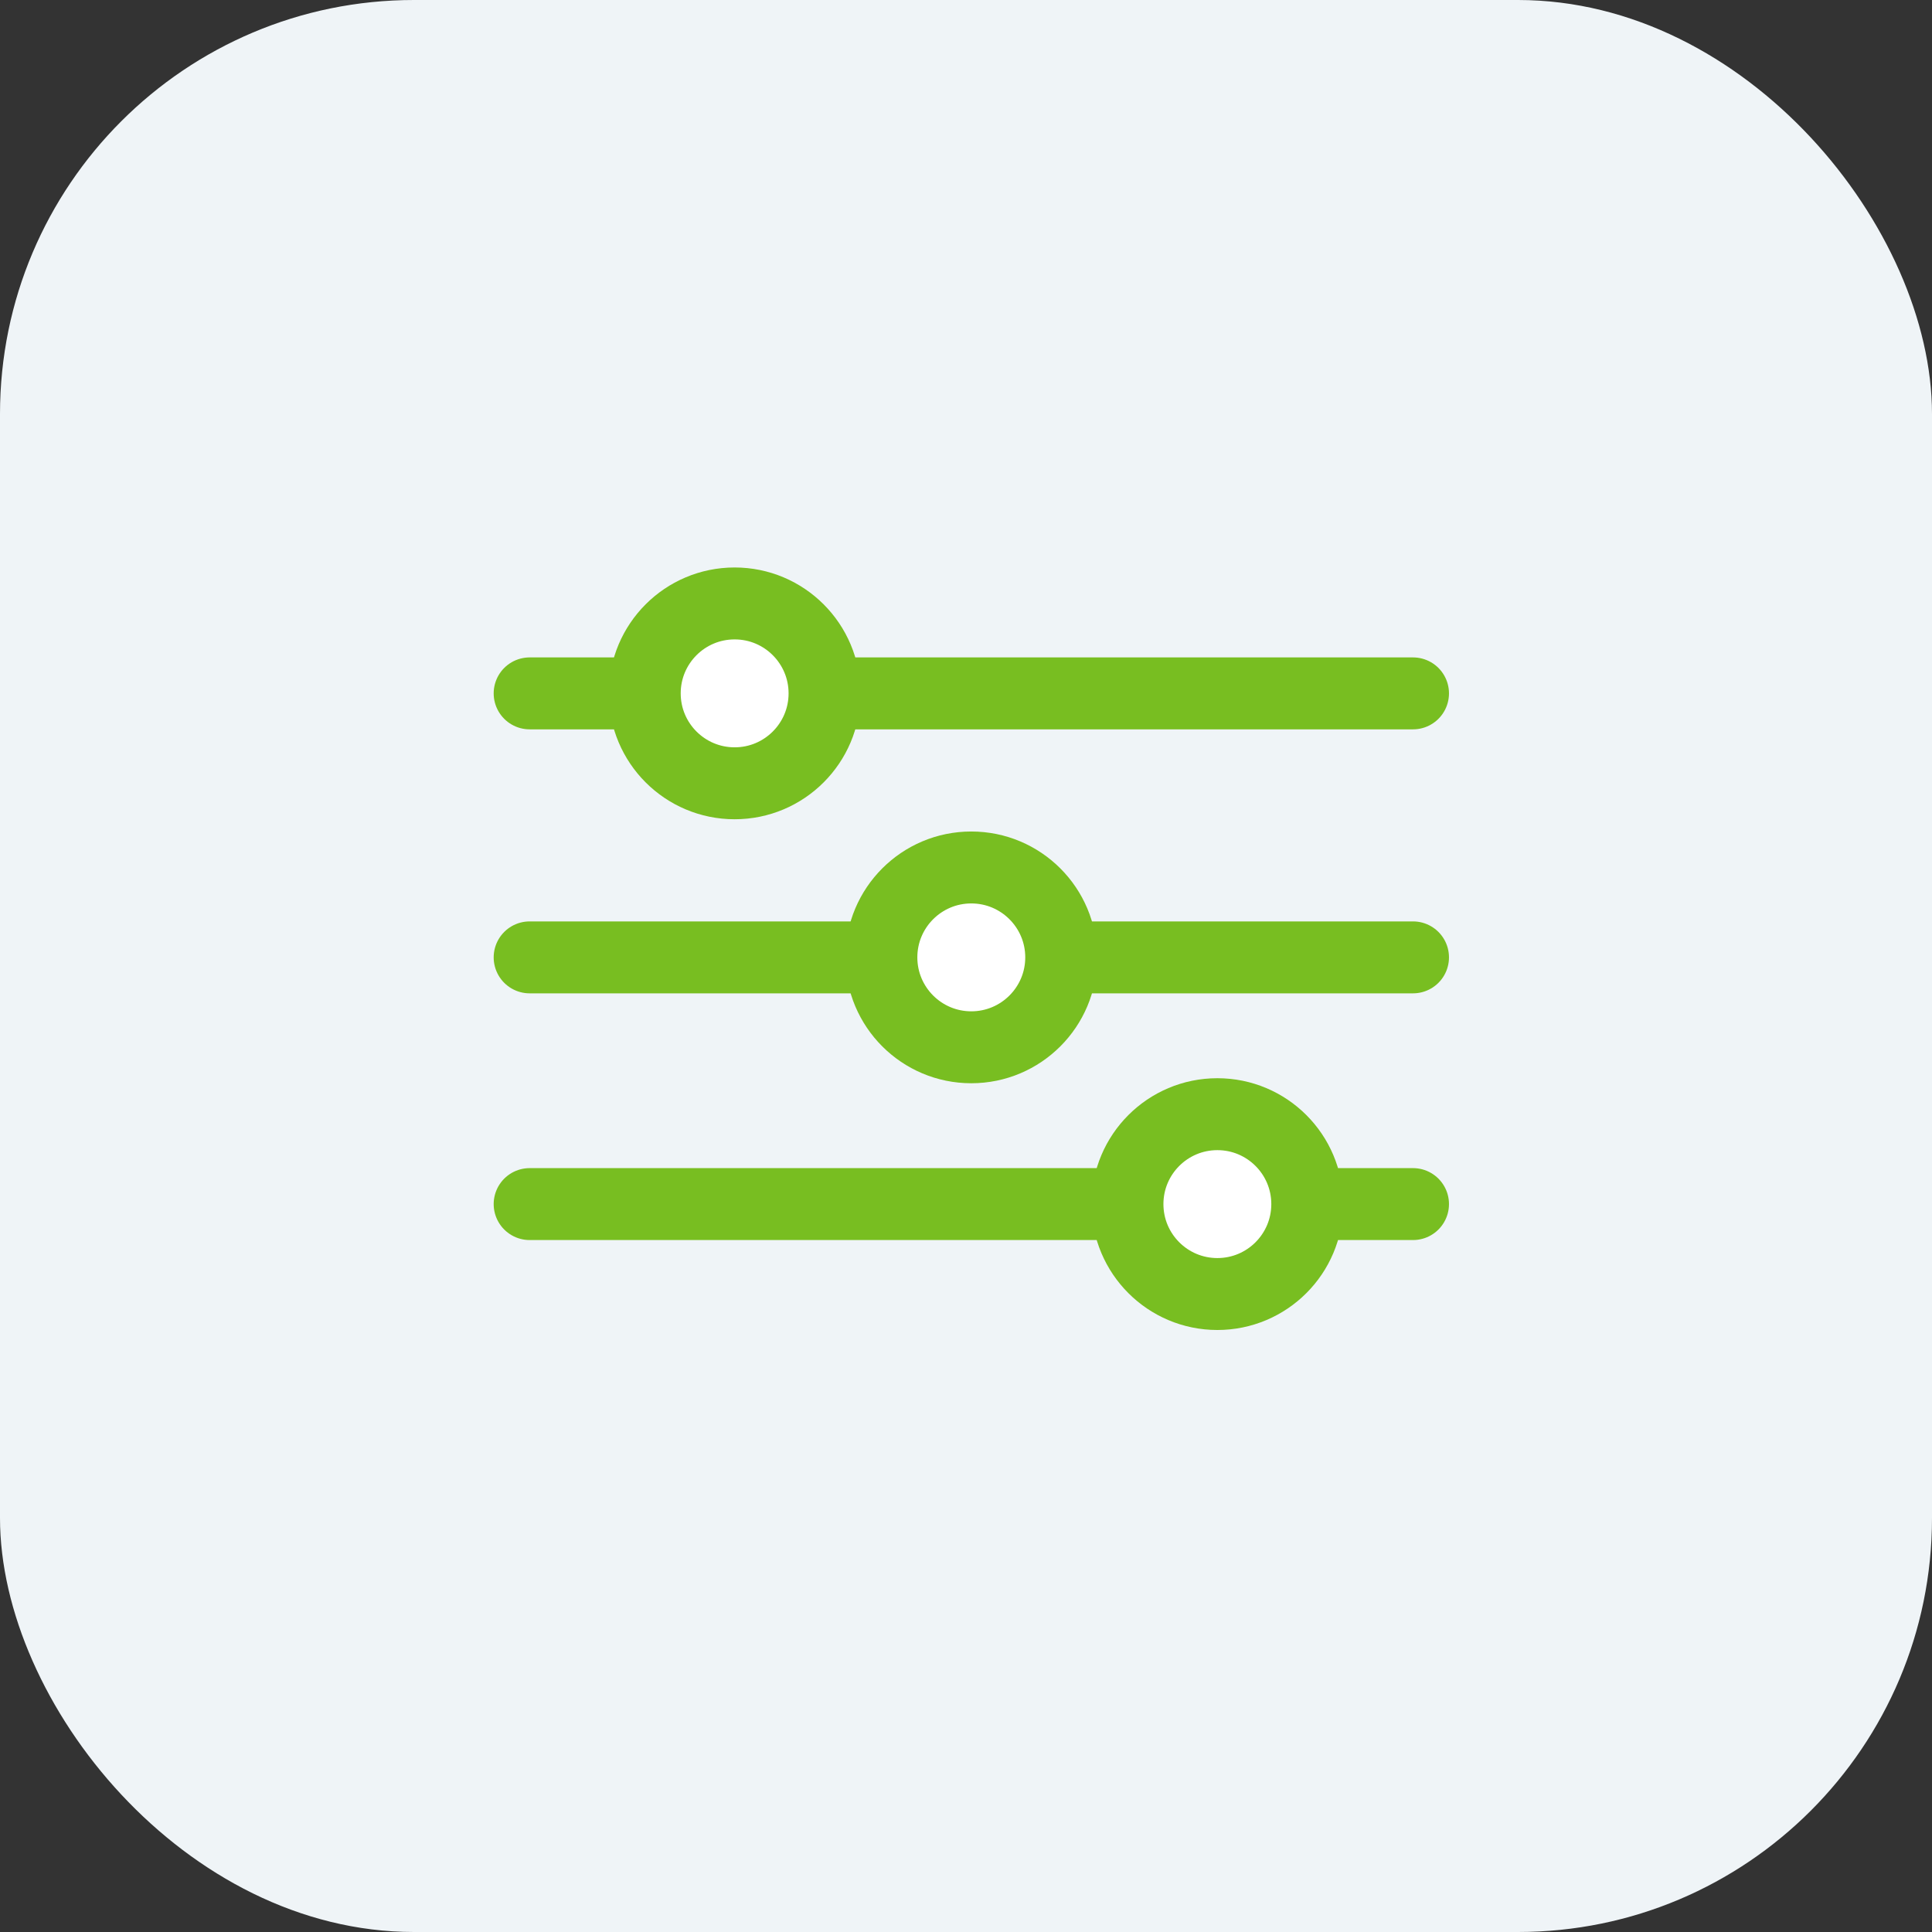 <svg width="56" height="56" viewBox="0 0 56 56" fill="none" xmlns="http://www.w3.org/2000/svg">
<rect x="0" y="0" width="56" height="56" fill="#333333" stroke="none"/>
<g clip-path="url(#clip0_10588_70795)">
<rect width="56" height="56" rx="12" fill="#EFF4F7"/>
<g clip-path="url(#clip1_10588_70795)">
<path d="M15.352 20.098H40.957" stroke="#78BE21" stroke-width="2.085" stroke-miterlimit="10" stroke-linecap="round"/>
<path d="M15.352 27.75H40.957" stroke="#78BE21" stroke-width="2.085" stroke-miterlimit="10" stroke-linecap="round"/>
<path d="M15.352 34.901H40.957" stroke="#78BE21" stroke-width="2.085" stroke-miterlimit="10" stroke-linecap="round"/>
<path d="M21.294 22.704C22.733 22.704 23.9 21.537 23.9 20.098C23.9 18.658 22.733 17.491 21.294 17.491C19.854 17.491 18.688 18.658 18.688 20.098C18.688 21.537 19.854 22.704 21.294 22.704Z" fill="white" stroke="#78BE21" stroke-width="2.085" stroke-miterlimit="10" stroke-linecap="round"/>
<path d="M28.153 30.356C29.593 30.356 30.76 29.189 30.76 27.75C30.76 26.311 29.593 25.144 28.153 25.144C26.714 25.144 25.547 26.311 25.547 27.75C25.547 29.189 26.714 30.356 28.153 30.356Z" fill="white" stroke="#78BE21" stroke-width="2.085" stroke-miterlimit="10" stroke-linecap="round"/>
<path d="M35.286 37.508C36.726 37.508 37.892 36.341 37.892 34.901C37.892 33.462 36.726 32.295 35.286 32.295C33.847 32.295 32.68 33.462 32.68 34.901C32.68 36.341 33.847 37.508 35.286 37.508Z" fill="white" stroke="#78BE21" stroke-width="2.085" stroke-miterlimit="10" stroke-linecap="round"/>
</g>
</g>
<defs>
<clipPath id="clip0_10588_70795">
<rect width="56" height="56" fill="white"/>
</clipPath>
<clipPath id="clip1_10588_70795">
<rect width="27.691" height="22.102" fill="white" transform="translate(14.309 16.449)"/>
</clipPath>
</defs>
</svg>
